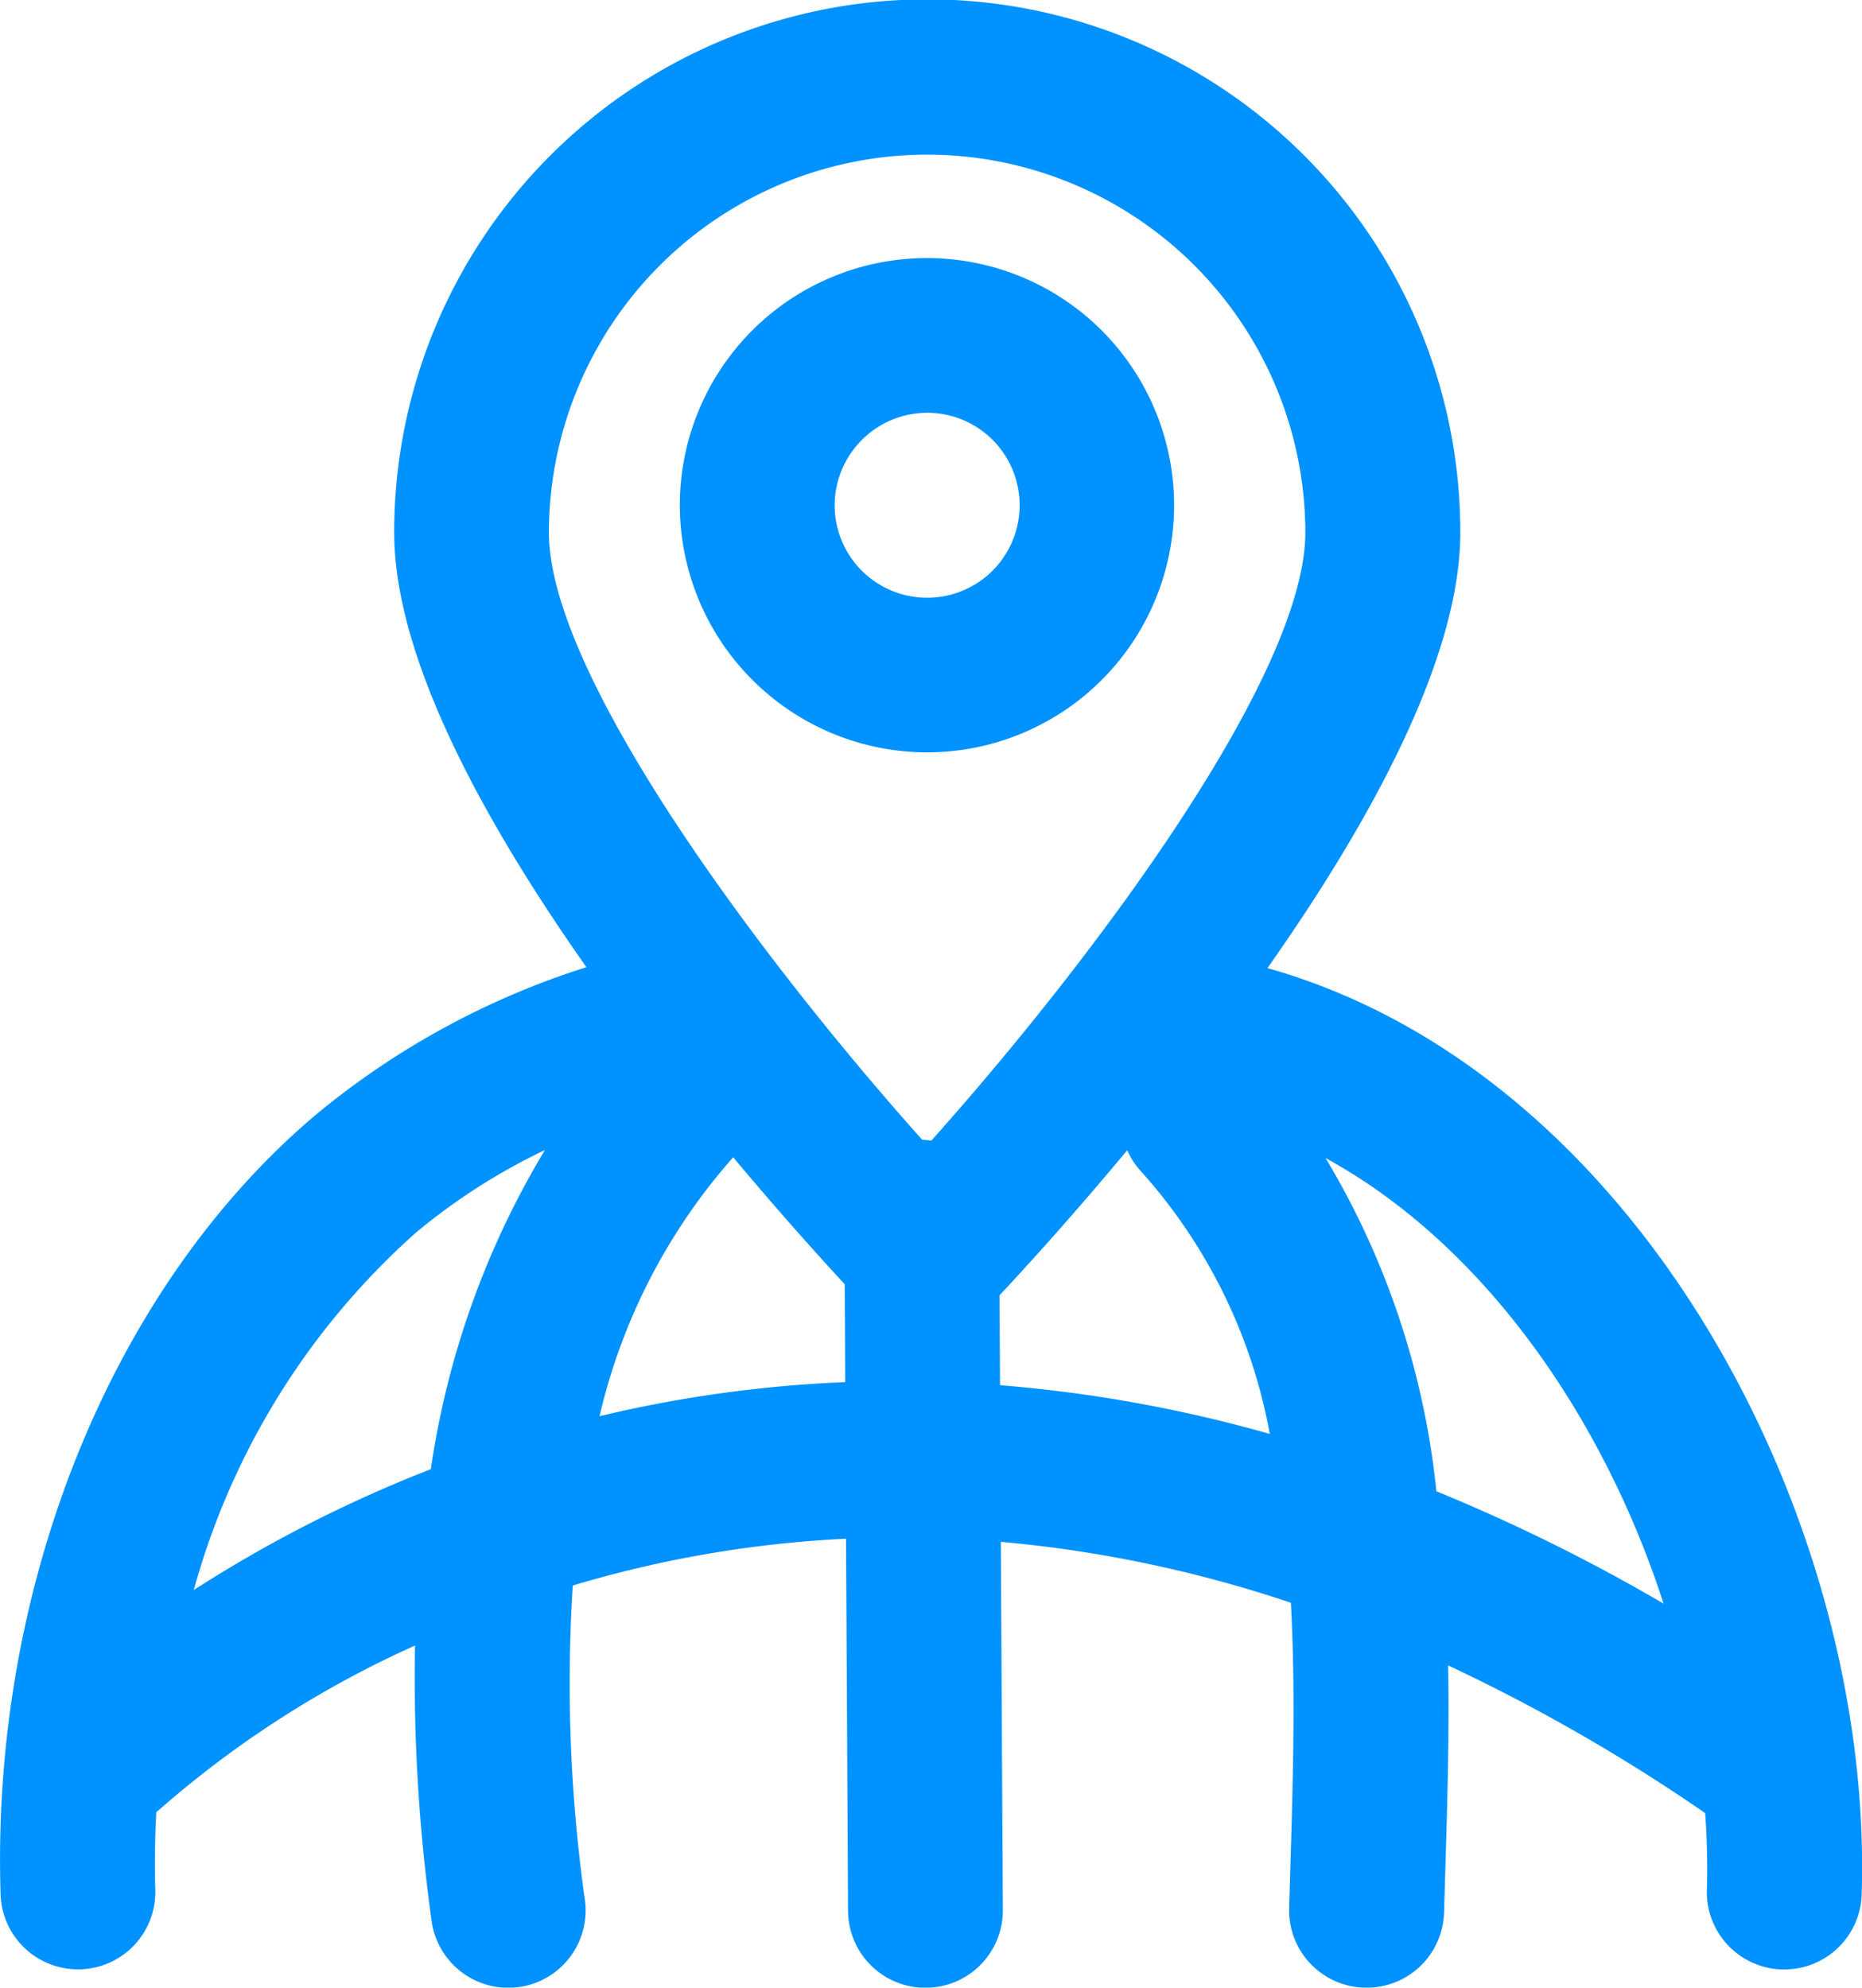 <svg id="Social_Media_Integration" data-name="Social Media Integration" xmlns="http://www.w3.org/2000/svg" width="56.186" height="59.973" viewBox="0 0 56.186 59.973">
  <path id="Path_1517" data-name="Path 1517" d="M342.07,793.136c3.091-4.392,5.819-9.343,5.819-13.146a16.085,16.085,0,0,0-32.17,0c0,3.8,2.716,8.733,5.8,13.118a24.236,24.236,0,0,0-8.148,4.439c-6.171,5.2-9.824,14.218-9.529,23.54a2.334,2.334,0,0,0,2.333,2.259h.075a2.333,2.333,0,0,0,2.26-2.4c-.025-.787-.009-1.568.03-2.345.026-.023.055-.039.081-.064a30.888,30.888,0,0,1,7.726-4.961,53.242,53.242,0,0,0,.5,8.305,2.335,2.335,0,0,0,2.312,2.022,2.3,2.3,0,0,0,.315-.021,2.333,2.333,0,0,0,2-2.623,46.659,46.659,0,0,1-.366-9.494,34.414,34.414,0,0,1,8.245-1.412l.061,11.23a2.334,2.334,0,0,0,2.335,2.32h.013a2.334,2.334,0,0,0,2.323-2.346l-.061-11.11a38.07,38.07,0,0,1,8.753,1.839c.141,2.619.065,5.287-.012,7.838l-.041,1.382A2.334,2.334,0,0,0,345,823.9h.065a2.333,2.333,0,0,0,2.333-2.268l.041-1.37c.058-1.936.12-3.99.083-6.086a54.284,54.284,0,0,1,7.755,4.455,22.19,22.19,0,0,1,.052,2.31,2.334,2.334,0,0,0,2.258,2.408h.077A2.333,2.333,0,0,0,360,821.09C360.365,809.821,353.294,796.3,342.07,793.136ZM331.8,768.591a11.419,11.419,0,0,1,11.413,11.4c0,4.29-6.324,12.794-11.288,18.352a2.313,2.313,0,0,0-.274-.027c-4.96-5.559-11.264-14.042-11.264-18.325A11.42,11.42,0,0,1,331.8,768.591ZM309.672,811.9a22.369,22.369,0,0,1,6.71-10.789,18.542,18.542,0,0,1,3.885-2.486,25.867,25.867,0,0,0-3.442,9.629A40.194,40.194,0,0,0,309.672,811.9Zm12.244-5.247a17.9,17.9,0,0,1,4.032-7.809c1.38,1.649,2.584,2.986,3.365,3.83l.016,2.955A38.5,38.5,0,0,0,321.916,806.656ZM334,805.721l-.015-2.712c.777-.831,2.2-2.39,3.853-4.377a2.311,2.311,0,0,0,.415.635,16.2,16.2,0,0,1,3.887,7.924A42.159,42.159,0,0,0,334,805.721Zm13.167,3.2a24.314,24.314,0,0,0-3.344-10.054c4.785,2.616,8.385,7.839,10.2,13.445A54.364,54.364,0,0,0,347.169,808.922Z" transform="translate(-303.824 -763.925)" fill="#0092ff"/>
  <path id="Path_1518" data-name="Path 1518" d="M342.027,790.522a7.457,7.457,0,1,0-7.466-7.456A7.469,7.469,0,0,0,342.027,790.522Zm0-10.247a2.791,2.791,0,1,1-2.794,2.791A2.8,2.8,0,0,1,342.027,780.275Z" transform="translate(-314.047 -767.821)" fill="#0092ff"/>
</svg>
